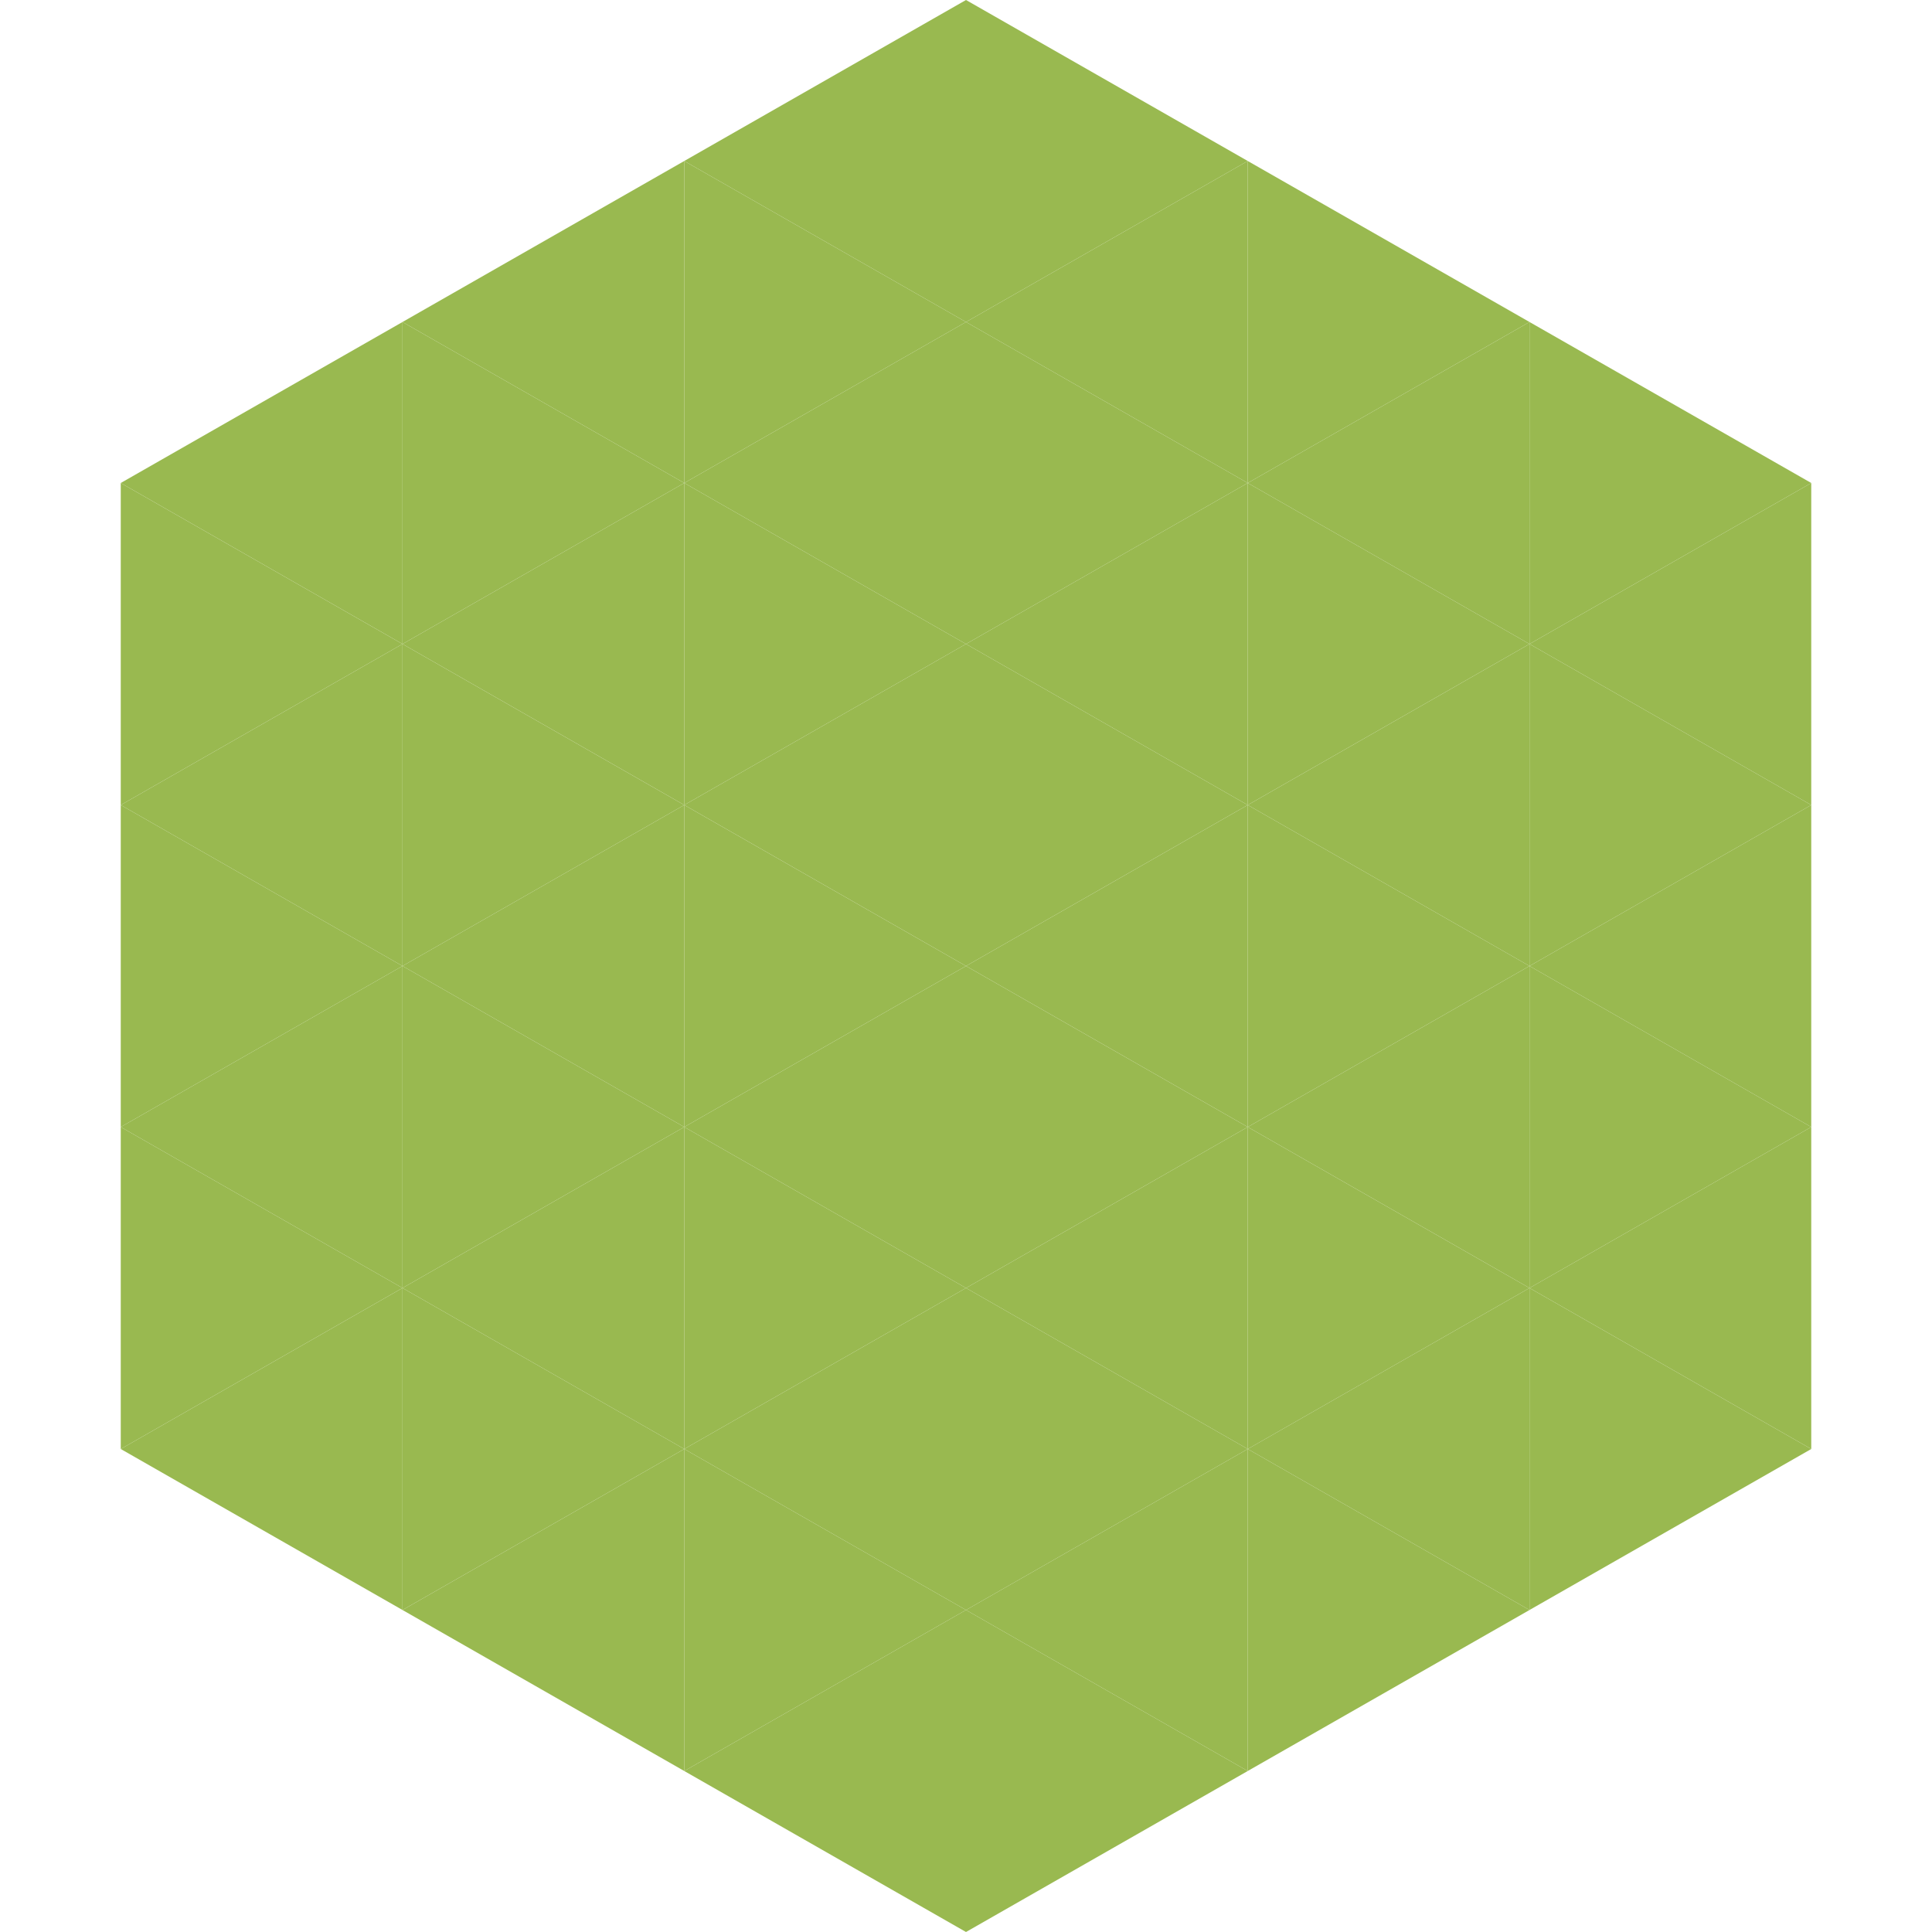 <?xml version="1.0"?>
<!-- Generated by SVGo -->
<svg width="240" height="240"
     xmlns="http://www.w3.org/2000/svg"
     xmlns:xlink="http://www.w3.org/1999/xlink">
<polygon points="50,40 15,60 50,80" style="fill:rgb(153,185,80)" />
<polygon points="190,40 225,60 190,80" style="fill:rgb(153,185,80)" />
<polygon points="15,60 50,80 15,100" style="fill:rgb(153,185,80)" />
<polygon points="225,60 190,80 225,100" style="fill:rgb(153,185,80)" />
<polygon points="50,80 15,100 50,120" style="fill:rgb(153,185,80)" />
<polygon points="190,80 225,100 190,120" style="fill:rgb(153,185,80)" />
<polygon points="15,100 50,120 15,140" style="fill:rgb(153,185,80)" />
<polygon points="225,100 190,120 225,140" style="fill:rgb(153,185,80)" />
<polygon points="50,120 15,140 50,160" style="fill:rgb(153,185,80)" />
<polygon points="190,120 225,140 190,160" style="fill:rgb(153,185,80)" />
<polygon points="15,140 50,160 15,180" style="fill:rgb(153,185,80)" />
<polygon points="225,140 190,160 225,180" style="fill:rgb(153,185,80)" />
<polygon points="50,160 15,180 50,200" style="fill:rgb(153,185,80)" />
<polygon points="190,160 225,180 190,200" style="fill:rgb(153,185,80)" />
<polygon points="15,180 50,200 15,220" style="fill:rgb(255,255,255); fill-opacity:0" />
<polygon points="225,180 190,200 225,220" style="fill:rgb(255,255,255); fill-opacity:0" />
<polygon points="50,0 85,20 50,40" style="fill:rgb(255,255,255); fill-opacity:0" />
<polygon points="190,0 155,20 190,40" style="fill:rgb(255,255,255); fill-opacity:0" />
<polygon points="85,20 50,40 85,60" style="fill:rgb(153,185,80)" />
<polygon points="155,20 190,40 155,60" style="fill:rgb(153,185,80)" />
<polygon points="50,40 85,60 50,80" style="fill:rgb(153,185,80)" />
<polygon points="190,40 155,60 190,80" style="fill:rgb(153,185,80)" />
<polygon points="85,60 50,80 85,100" style="fill:rgb(153,185,80)" />
<polygon points="155,60 190,80 155,100" style="fill:rgb(153,185,80)" />
<polygon points="50,80 85,100 50,120" style="fill:rgb(153,185,80)" />
<polygon points="190,80 155,100 190,120" style="fill:rgb(153,185,80)" />
<polygon points="85,100 50,120 85,140" style="fill:rgb(153,185,80)" />
<polygon points="155,100 190,120 155,140" style="fill:rgb(153,185,80)" />
<polygon points="50,120 85,140 50,160" style="fill:rgb(153,185,80)" />
<polygon points="190,120 155,140 190,160" style="fill:rgb(153,185,80)" />
<polygon points="85,140 50,160 85,180" style="fill:rgb(153,185,80)" />
<polygon points="155,140 190,160 155,180" style="fill:rgb(153,185,80)" />
<polygon points="50,160 85,180 50,200" style="fill:rgb(153,185,80)" />
<polygon points="190,160 155,180 190,200" style="fill:rgb(153,185,80)" />
<polygon points="85,180 50,200 85,220" style="fill:rgb(153,185,80)" />
<polygon points="155,180 190,200 155,220" style="fill:rgb(153,185,80)" />
<polygon points="120,0 85,20 120,40" style="fill:rgb(153,185,80)" />
<polygon points="120,0 155,20 120,40" style="fill:rgb(153,185,80)" />
<polygon points="85,20 120,40 85,60" style="fill:rgb(153,185,80)" />
<polygon points="155,20 120,40 155,60" style="fill:rgb(153,185,80)" />
<polygon points="120,40 85,60 120,80" style="fill:rgb(153,185,80)" />
<polygon points="120,40 155,60 120,80" style="fill:rgb(153,185,80)" />
<polygon points="85,60 120,80 85,100" style="fill:rgb(153,185,80)" />
<polygon points="155,60 120,80 155,100" style="fill:rgb(153,185,80)" />
<polygon points="120,80 85,100 120,120" style="fill:rgb(153,185,80)" />
<polygon points="120,80 155,100 120,120" style="fill:rgb(153,185,80)" />
<polygon points="85,100 120,120 85,140" style="fill:rgb(153,185,80)" />
<polygon points="155,100 120,120 155,140" style="fill:rgb(153,185,80)" />
<polygon points="120,120 85,140 120,160" style="fill:rgb(153,185,80)" />
<polygon points="120,120 155,140 120,160" style="fill:rgb(153,185,80)" />
<polygon points="85,140 120,160 85,180" style="fill:rgb(153,185,80)" />
<polygon points="155,140 120,160 155,180" style="fill:rgb(153,185,80)" />
<polygon points="120,160 85,180 120,200" style="fill:rgb(153,185,80)" />
<polygon points="120,160 155,180 120,200" style="fill:rgb(153,185,80)" />
<polygon points="85,180 120,200 85,220" style="fill:rgb(153,185,80)" />
<polygon points="155,180 120,200 155,220" style="fill:rgb(153,185,80)" />
<polygon points="120,200 85,220 120,240" style="fill:rgb(153,185,80)" />
<polygon points="120,200 155,220 120,240" style="fill:rgb(153,185,80)" />
<polygon points="85,220 120,240 85,260" style="fill:rgb(255,255,255); fill-opacity:0" />
<polygon points="155,220 120,240 155,260" style="fill:rgb(255,255,255); fill-opacity:0" />
</svg>
